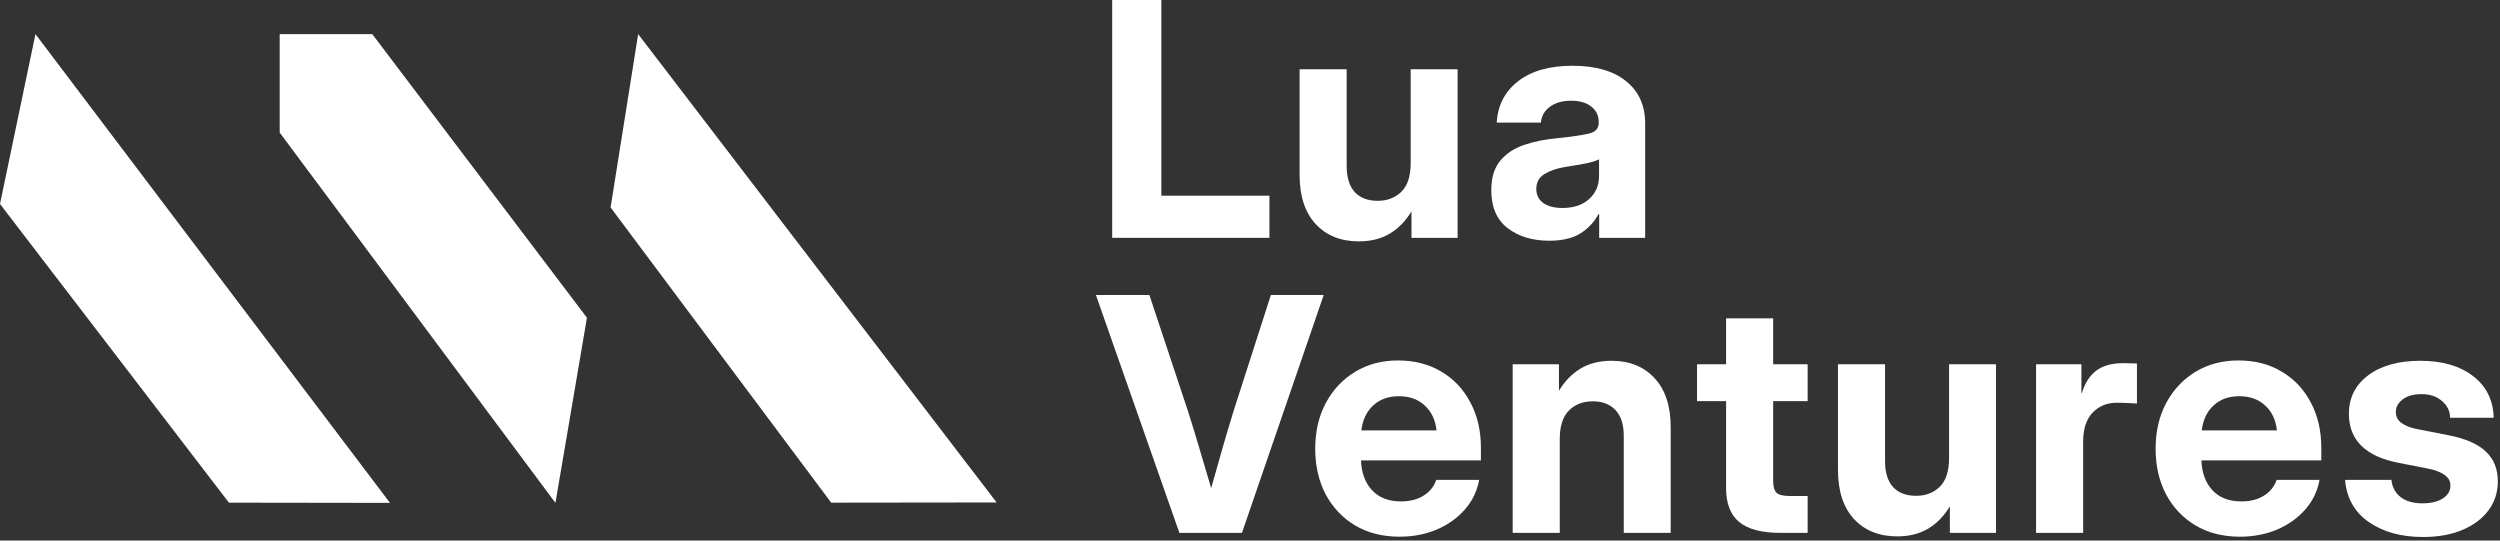 <svg width="148" height="32" viewBox="0 0 148 32" fill="none" xmlns="http://www.w3.org/2000/svg">
<rect x="0" y="0" width="148" height="32" fill="#333333" stroke="none"/>
<path d="M16.558 7.85V2.02H22.038L34.747 18.81L32.882 29.771L16.558 7.85Z" fill="white"/>
<path d="M36.147 12.28L37.779 2.02L59 29.745L49.206 29.757L36.147 12.28Z" fill="white"/>
<path d="M0 12.075L2.099 2.02L23.087 29.771L13.552 29.757L0 12.075Z" fill="white"/>
<path d="M143.449 31.79C142.151 31.79 141.077 31.494 140.227 30.902C139.383 30.31 138.916 29.478 138.828 28.407H141.569C141.619 28.842 141.802 29.182 142.117 29.428C142.432 29.674 142.86 29.797 143.402 29.797C143.918 29.797 144.325 29.699 144.621 29.503C144.917 29.308 145.065 29.056 145.065 28.748C145.065 28.483 144.948 28.272 144.715 28.114C144.488 27.951 144.173 27.828 143.77 27.746L142.022 27.406C140.044 27.028 139.055 26.058 139.055 24.495C139.055 23.55 139.436 22.791 140.198 22.218C140.961 21.645 141.991 21.358 143.288 21.358C144.58 21.358 145.619 21.66 146.407 22.265C147.194 22.87 147.601 23.692 147.626 24.731H145.046C145.04 24.335 144.879 24.004 144.564 23.739C144.255 23.468 143.855 23.333 143.364 23.333C142.885 23.333 142.51 23.437 142.239 23.645C141.969 23.846 141.833 24.095 141.833 24.391C141.833 24.649 141.937 24.861 142.145 25.024C142.359 25.188 142.658 25.311 143.043 25.393L144.933 25.762C145.941 25.957 146.681 26.278 147.153 26.725C147.632 27.166 147.871 27.755 147.871 28.492C147.871 29.154 147.682 29.733 147.304 30.231C146.933 30.723 146.413 31.107 145.745 31.384C145.084 31.655 144.318 31.79 143.449 31.79Z" fill="white"/>
<path d="M132.602 31.772C131.594 31.772 130.715 31.548 129.965 31.101C129.222 30.654 128.642 30.039 128.227 29.258C127.817 28.471 127.612 27.573 127.612 26.565C127.612 25.551 127.82 24.65 128.236 23.862C128.658 23.075 129.238 22.458 129.975 22.01C130.712 21.563 131.556 21.339 132.507 21.339C133.49 21.339 134.347 21.56 135.078 22.001C135.815 22.436 136.388 23.043 136.797 23.825C137.213 24.599 137.421 25.494 137.421 26.508V27.255H130.324C130.35 27.992 130.567 28.581 130.976 29.022C131.386 29.463 131.956 29.683 132.687 29.683C133.229 29.683 133.679 29.567 134.038 29.334C134.403 29.101 134.649 28.792 134.775 28.408H137.317C137.197 29.069 136.917 29.652 136.476 30.156C136.035 30.66 135.481 31.057 134.813 31.347C134.145 31.63 133.408 31.772 132.602 31.772ZM130.343 25.478H134.794C134.725 24.855 134.492 24.363 134.095 24.004C133.704 23.639 133.194 23.456 132.564 23.456C131.94 23.456 131.433 23.639 131.043 24.004C130.652 24.363 130.419 24.855 130.343 25.478Z" fill="white"/>
<path d="M120.535 31.545V21.566H123.219V23.267H123.247C123.43 22.669 123.717 22.224 124.107 21.935C124.498 21.645 125.024 21.5 125.685 21.5C125.849 21.5 125.997 21.503 126.129 21.509C126.268 21.516 126.394 21.519 126.507 21.519V23.891C126.407 23.884 126.24 23.875 126.007 23.862C125.773 23.85 125.54 23.843 125.307 23.843C124.734 23.843 124.258 24.039 123.88 24.429C123.509 24.82 123.323 25.39 123.323 26.14V31.545H120.535Z" fill="white"/>
<path d="M112.313 31.753C111.249 31.753 110.398 31.413 109.762 30.732C109.126 30.045 108.808 29.072 108.808 27.812V21.566H111.595V27.302C111.595 27.97 111.753 28.48 112.068 28.833C112.389 29.179 112.843 29.352 113.429 29.352C114.002 29.352 114.471 29.173 114.837 28.814C115.202 28.455 115.385 27.888 115.385 27.113V21.566H118.163V31.545H115.432V29.976C115.092 30.543 114.666 30.981 114.156 31.29C113.646 31.598 113.032 31.753 112.313 31.753Z" fill="white"/>
<path d="M107.012 21.566V23.749H104.971V28.465C104.971 28.805 105.038 29.041 105.17 29.173C105.308 29.299 105.567 29.362 105.945 29.362H107.012V31.545H105.387C104.291 31.545 103.481 31.331 102.959 30.902C102.442 30.474 102.184 29.806 102.184 28.899V23.749H100.464V21.566H102.184V18.845H104.971V21.566H107.012Z" fill="white"/>
<path d="M92.338 25.998V31.545H89.55V21.566H92.29V23.134C92.63 22.567 93.056 22.13 93.566 21.821C94.076 21.512 94.69 21.358 95.409 21.358C96.467 21.358 97.314 21.701 97.951 22.388C98.587 23.068 98.905 24.038 98.905 25.298V31.545H96.127V25.809C96.127 25.141 95.966 24.634 95.645 24.287C95.324 23.934 94.873 23.758 94.293 23.758C93.72 23.758 93.251 23.938 92.885 24.297C92.52 24.656 92.338 25.223 92.338 25.998Z" fill="white"/>
<path d="M82.851 31.772C81.843 31.772 80.964 31.548 80.214 31.101C79.471 30.654 78.891 30.039 78.476 29.258C78.066 28.471 77.861 27.573 77.861 26.565C77.861 25.551 78.069 24.65 78.485 23.862C78.907 23.075 79.487 22.458 80.224 22.01C80.961 21.563 81.805 21.339 82.756 21.339C83.739 21.339 84.596 21.56 85.327 22.001C86.064 22.436 86.637 23.043 87.046 23.825C87.462 24.599 87.67 25.494 87.67 26.508V27.255H80.573C80.599 27.992 80.816 28.581 81.225 29.022C81.635 29.463 82.205 29.683 82.936 29.683C83.478 29.683 83.928 29.567 84.287 29.334C84.653 29.101 84.898 28.792 85.024 28.408H87.566C87.447 29.069 87.166 29.652 86.725 30.156C86.284 30.66 85.73 31.057 85.062 31.347C84.394 31.63 83.657 31.772 82.851 31.772ZM80.592 25.478H85.043C84.974 24.855 84.741 24.363 84.344 24.004C83.953 23.639 83.443 23.456 82.813 23.456C82.189 23.456 81.682 23.639 81.292 24.004C80.901 24.363 80.668 24.855 80.592 25.478Z" fill="white"/>
<path d="M69.82 31.545L64.878 17.465H68.044L70.321 24.316C70.535 24.99 70.756 25.708 70.982 26.47C71.209 27.226 71.449 28.036 71.701 28.899C71.946 28.036 72.176 27.226 72.39 26.47C72.611 25.708 72.825 24.99 73.033 24.316L75.235 17.465H78.363L73.524 31.545H69.82Z" fill="white"/>
<path d="M91.714 14.25C90.719 14.25 89.897 14.001 89.248 13.503C88.606 13.006 88.284 12.259 88.284 11.264C88.284 10.514 88.464 9.928 88.823 9.506C89.182 9.078 89.657 8.766 90.25 8.571C90.842 8.375 91.484 8.246 92.177 8.183C93.091 8.089 93.73 7.994 94.096 7.9C94.461 7.805 94.644 7.597 94.644 7.276V7.21C94.644 6.845 94.499 6.545 94.209 6.312C93.919 6.079 93.519 5.963 93.009 5.963C92.492 5.963 92.073 6.082 91.752 6.322C91.431 6.561 91.254 6.873 91.223 7.257H88.606C88.668 6.23 89.091 5.414 89.872 4.81C90.653 4.199 91.727 3.893 93.094 3.893C94.461 3.893 95.519 4.199 96.269 4.81C97.019 5.414 97.394 6.249 97.394 7.314V14.08H94.672V12.672H94.634C94.37 13.157 94.007 13.541 93.548 13.825C93.088 14.108 92.477 14.25 91.714 14.25ZM92.489 12.313C93.157 12.313 93.686 12.136 94.077 11.784C94.467 11.425 94.663 10.974 94.663 10.432V9.431C94.505 9.519 94.244 9.601 93.878 9.676C93.513 9.746 93.107 9.815 92.659 9.884C92.181 9.96 91.774 10.098 91.44 10.3C91.113 10.495 90.949 10.791 90.949 11.188C90.949 11.541 91.088 11.818 91.365 12.02C91.648 12.215 92.023 12.313 92.489 12.313Z" fill="white"/>
<path d="M80.441 14.288C79.377 14.288 78.526 13.948 77.89 13.267C77.254 12.581 76.936 11.607 76.936 10.347V4.101H79.723V9.837C79.723 10.505 79.881 11.015 80.196 11.368C80.517 11.714 80.971 11.888 81.556 11.888C82.13 11.888 82.599 11.708 82.964 11.349C83.33 10.99 83.513 10.423 83.513 9.648V4.101H86.291V14.08H83.56V12.511C83.22 13.078 82.794 13.516 82.284 13.825C81.774 14.133 81.16 14.288 80.441 14.288Z" fill="white"/>
<path d="M65.842 14.08V0H68.752V11.585H75.15V14.08H65.842Z" fill="white"/>
</svg>
